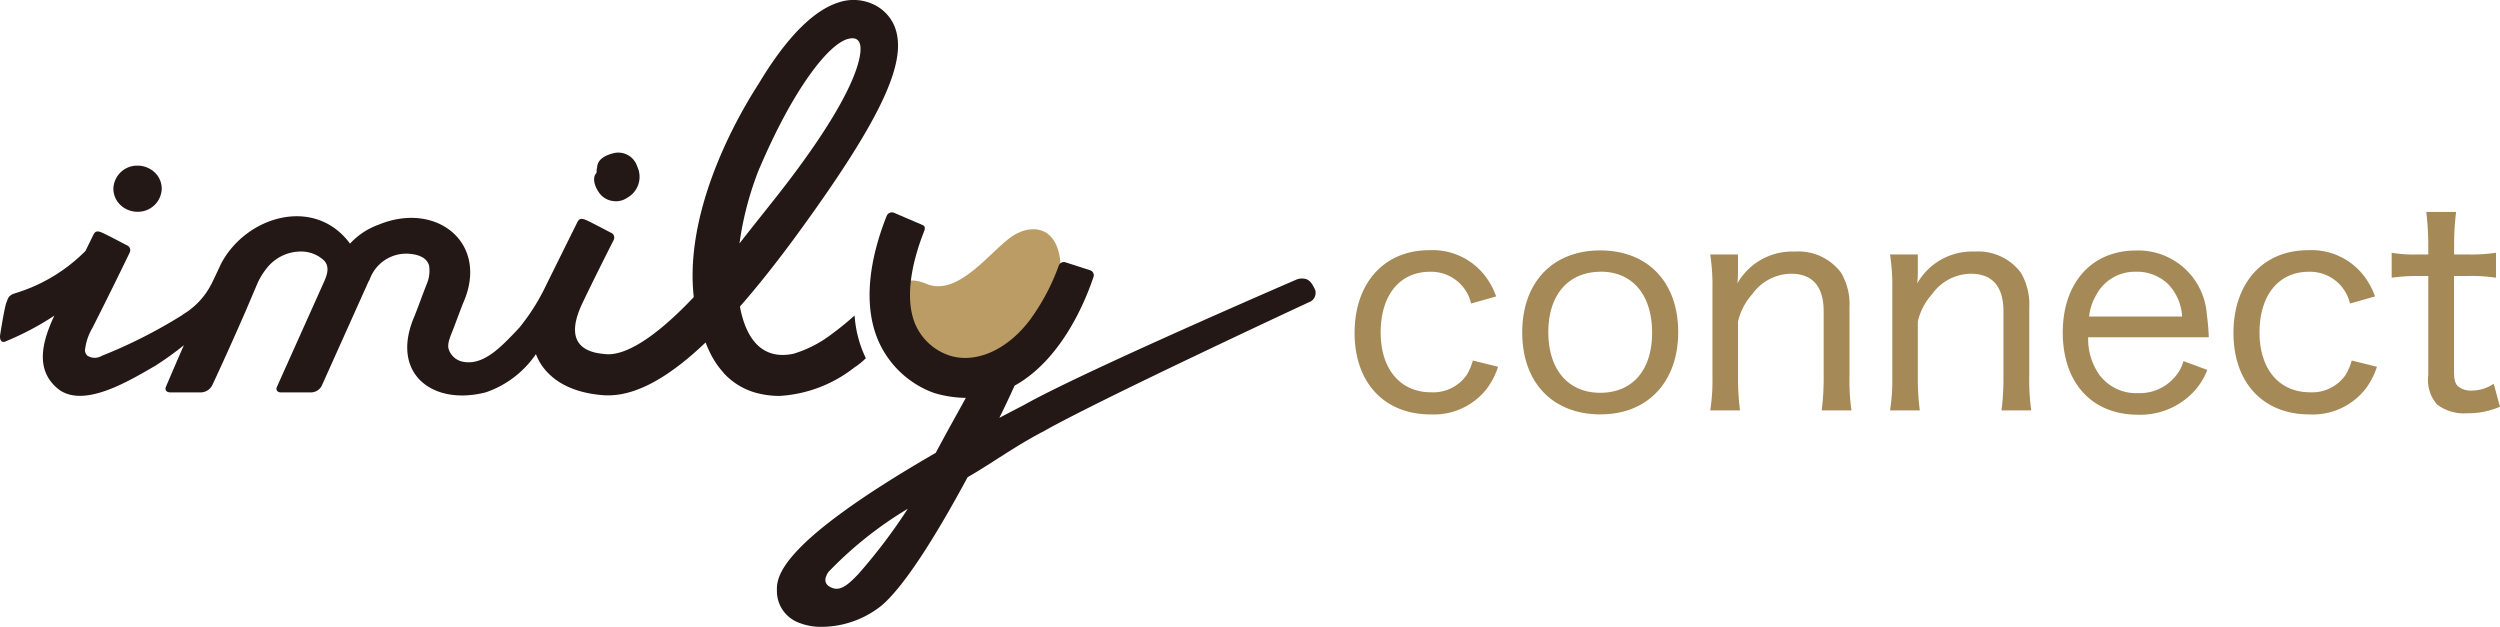 <svg xmlns="http://www.w3.org/2000/svg" width="167.503" height="42" viewBox="0 0 167.503 42"><g transform="translate(0 0.482)"><path d="M-28.586-7.638a5,5,0,0,0-.665-1.273,4.432,4.432,0,0,0-3.819-1.824c-3.021,0-5,2.2-5,5.548,0,3.325,2,5.453,5.073,5.453a4.494,4.494,0,0,0,3.762-1.691,4.979,4.979,0,0,0,.779-1.5l-1.691-.418a3.932,3.932,0,0,1-.4.95,2.734,2.734,0,0,1-2.394,1.178c-2.071,0-3.382-1.558-3.382-4.009,0-2.489,1.273-4.066,3.306-4.066a2.748,2.748,0,0,1,2.755,2.128Zm7.011,7.9c3.135,0,5.187-2.166,5.187-5.51s-2.033-5.472-5.225-5.472-5.225,2.147-5.225,5.491C-26.837-1.862-24.8.266-21.575.266Zm0-9.557c2.128,0,3.439,1.558,3.439,4.085,0,2.508-1.311,4.028-3.477,4.028-2.147,0-3.477-1.558-3.477-4.066S-23.74-9.291-21.575-9.291ZM-12.246,0a16.936,16.936,0,0,1-.133-2.242V-5.966a4.21,4.21,0,0,1,.969-1.843A3.234,3.234,0,0,1-8.826-9.158c1.444,0,2.185.855,2.185,2.527v4.389A16.741,16.741,0,0,1-6.774,0h1.995a14.182,14.182,0,0,1-.133-2.223V-6.9a4.169,4.169,0,0,0-.57-2.337,3.569,3.569,0,0,0-3.1-1.406,4.224,4.224,0,0,0-3.838,2.128,7.793,7.793,0,0,0,.038-.817V-10.45h-1.862a13.417,13.417,0,0,1,.152,2.242v5.966A13.128,13.128,0,0,1-14.241,0ZM-.2,0A16.936,16.936,0,0,1-.333-2.242V-5.966A4.21,4.21,0,0,1,.636-7.809,3.234,3.234,0,0,1,3.22-9.158c1.444,0,2.185.855,2.185,2.527v4.389A16.741,16.741,0,0,1,5.272,0H7.267a14.182,14.182,0,0,1-.133-2.223V-6.9a4.169,4.169,0,0,0-.57-2.337,3.569,3.569,0,0,0-3.1-1.406A4.224,4.224,0,0,0-.371-8.512a7.793,7.793,0,0,0,.038-.817V-10.45H-2.195a13.417,13.417,0,0,1,.152,2.242v5.966A13.128,13.128,0,0,1-2.195,0ZM19.162-4.9a14.793,14.793,0,0,0-.133-1.539,4.6,4.6,0,0,0-4.75-4.275c-2.964,0-4.9,2.166-4.9,5.491,0,3.382,1.957,5.51,5.035,5.51A4.9,4.9,0,0,0,18-1.1a4.5,4.5,0,0,0,1.064-1.615l-1.6-.589a2.619,2.619,0,0,1-.608,1.1,3.089,3.089,0,0,1-2.432,1.045,3.064,3.064,0,0,1-2.584-1.216,4.161,4.161,0,0,1-.76-2.527ZM11.144-6.289a3.588,3.588,0,0,1,.475-1.444,2.918,2.918,0,0,1,2.622-1.558,3,3,0,0,1,2.185.817,3.383,3.383,0,0,1,.95,2.185ZM30.3-7.638a5,5,0,0,0-.665-1.273,4.432,4.432,0,0,0-3.819-1.824c-3.021,0-5,2.2-5,5.548,0,3.325,1.995,5.453,5.073,5.453A4.494,4.494,0,0,0,29.65-1.425a4.979,4.979,0,0,0,.779-1.5l-1.691-.418a3.932,3.932,0,0,1-.4.95,2.734,2.734,0,0,1-2.394,1.178c-2.071,0-3.382-1.558-3.382-4.009,0-2.489,1.273-4.066,3.306-4.066a2.748,2.748,0,0,1,2.755,2.128ZM33.735-13.3a18.937,18.937,0,0,1,.133,2.166v.684h-.741a8.613,8.613,0,0,1-1.71-.114v1.672a12.028,12.028,0,0,1,1.691-.114h.76v6.669A2.469,2.469,0,0,0,34.457-.4,2.963,2.963,0,0,0,36.471.19a5.369,5.369,0,0,0,2.2-.437l-.418-1.539a2.671,2.671,0,0,1-1.482.456,1.374,1.374,0,0,1-.912-.285c-.19-.19-.266-.456-.266-1.007V-9.006h.893a11.044,11.044,0,0,1,1.919.114v-1.672a11.28,11.28,0,0,1-1.938.114H35.6v-.684a17.633,17.633,0,0,1,.133-2.166Z" transform="translate(128.829 27.017)" fill="#a58957"/><g transform="translate(-0.005 -0.48)"><path d="M121.195,34.036c2.178.97,4.4-2.279,5.846-3.209s3.931-.728,3,4.381c-.657,3.623-5.255,6.372-8.18,4.487s-2.233-4.26-2.1-5.447c.086-.788,1.43-.217,1.43-.217Z" transform="translate(-59.164 -15.038)" fill="#bb9c64"/><path d="M16.657,25.052a1.593,1.593,0,0,0,1.622-1.526,1.5,1.5,0,0,0-.46-1.1,1.675,1.675,0,0,0-1.157-.465,1.594,1.594,0,0,0-1.622,1.531,1.509,1.509,0,0,0,.465,1.1,1.667,1.667,0,0,0,1.152.46Z" transform="translate(-7.438 -10.865)" fill="#231815"/><path d="M80.239,23.5a1.362,1.362,0,0,0,.778-.243,1.6,1.6,0,0,0,.662-2.077,1.33,1.33,0,0,0-1.622-.894c-.581.152-1.061.429-1.071.98-.045.045-.015.313-.056.354-.237.243-.192.8.232,1.359a1.337,1.337,0,0,0,1.066.515Z" transform="translate(-38.975 -10.016)" fill="#231815"/><path d="M57.317,24.576a4.97,4.97,0,0,0,.7-.576,7.817,7.817,0,0,1-.753-2.865,19.077,19.077,0,0,1-1.521,1.238A7.947,7.947,0,0,1,53.168,23.7c-2.213.465-3.219-1.167-3.587-3.163q1.963-2.236,4.209-5.346c4.972-6.877,6.8-10.616,6.306-12.91A2.788,2.788,0,0,0,58.737.4,3.138,3.138,0,0,0,56.119.186c-2.021.677-3.886,3.087-5.29,5.437h0c-1.93,2.981-4.947,8.9-4.34,14.279-3.209,3.39-4.992,3.9-5.881,3.825a5.658,5.658,0,0,1-.712-.1c-1.885-.45-1.41-2.092-.955-3.133.606-1.283,1.7-3.476,2.163-4.376h0a.121.121,0,0,0,.015-.035.354.354,0,0,0-.207-.505c-.237-.121-1.374-.728-1.672-.849s-.429-.086-.551.157c-.066.126-2.072,4.179-2.077,4.189a14.119,14.119,0,0,1-1.8,2.865c-.157.167-.3.323-.414.44-.874.9-2.031,2.112-3.35,1.859a1.248,1.248,0,0,1-.955-.773c-.162-.374.066-.864.212-1.248.2-.505.52-1.379.712-1.87,1.829-4.042-1.748-6.9-5.634-5.3a4.813,4.813,0,0,0-1.93,1.278c-.01-.015-.02-.035-.03-.051-2.4-3.168-6.953-1.768-8.61,1.4-.2.429-.4.854-.6,1.273-.02.04-.045.081-.071.131A5.045,5.045,0,0,1,12.21,21.1h.02a33.692,33.692,0,0,1-5.417,2.744.9.9,0,0,1-.965-.025.507.507,0,0,1-.131-.49,3.647,3.647,0,0,1,.475-1.349q1.273-2.516,2.5-5.053a.359.359,0,0,0-.207-.505c-.237-.121-1.374-.728-1.672-.849s-.429-.086-.551.157c-.177.359-.354.723-.531,1.081a11.153,11.153,0,0,1-4.765,2.85c-.409.157-.409.308-.531.606S.043,22.241.013,22.454s.025.52.313.44a19.127,19.127,0,0,0,3.32-1.748c-.829,1.763-1.283,3.6.192,4.861,1.7,1.445,4.856-.52,6.553-1.491a20.24,20.24,0,0,0,1.935-1.39c-.4.91-.8,1.834-1.208,2.8-.045.091-.071.364.328.364h2a.885.885,0,0,0,.783-.485c.783-1.678,1.526-3.34,2.238-4.972l.829-1.945a5,5,0,0,1,.6-.945A2.915,2.915,0,0,1,20.2,16.85a2.258,2.258,0,0,1,1.506.591c.4.419.232.945,0,1.46h0l-3.163,7.054c-.056.136.02.333.273.333h1.976a.812.812,0,0,0,.773-.45l3.118-6.948c.025-.051.056-.1.086-.152h0a2.6,2.6,0,0,1,2.789-1.723c.546.066,1.061.268,1.2.793a2.288,2.288,0,0,1-.162,1.223c-.268.672-.546,1.465-.819,2.147-1.667,3.835,1.2,6.043,4.8,5.1a6.692,6.692,0,0,0,3.335-2.552,4.03,4.03,0,0,0,.288.591c.536.874,1.7,1.96,4.2,2.158,1.95.152,4.209-.985,6.882-3.532.081.217.172.429.268.627A5.743,5.743,0,0,0,48.5,24.99V25h0a4.579,4.579,0,0,0,2.147,1.314,6.062,6.062,0,0,0,1.582.212,8.967,8.967,0,0,0,5.088-1.96ZM50.895,11.267c2.218-5.214,4.583-8.307,5.927-8.661.859-.227.874.5.824.94C57.494,4.9,56.251,7.886,51.693,13.6c-.763.96-1.506,1.895-2.142,2.708a21.367,21.367,0,0,1,1.339-5.043Z" transform="translate(0 0)" fill="#231815"/><path d="M139.073,33.341c-.172-.364-.339-.667-.7-.728a.988.988,0,0,0-.6.081c-3.552,1.536-14.835,6.473-18.2,8.378-.566.293-1.122.581-1.652.864.389-.783.743-1.546,1.026-2.163,2.784-1.536,4.477-4.881,5.275-7.256a.353.353,0,0,0-.222-.475l-1.632-.525a.364.364,0,0,0-.465.217,14.464,14.464,0,0,1-1.92,3.623c-1.632,2.168-3.845,3.006-5.573,2.339a3.8,3.8,0,0,1-2.137-2.072c-.824-2.036.056-4.785.6-6.169.121-.3.025-.389-.116-.45l-1.864-.8a.379.379,0,0,0-.515.187c-.788,1.976-1.779,5.371-.621,8.241a6.472,6.472,0,0,0,3.668,3.587l.141.051a7.644,7.644,0,0,0,2.112.323c-.531.975-1.177,2.107-2.016,3.683-10.838,6.26-10.666,8.428-10.641,9.327a2.249,2.249,0,0,0,1.41,2.031,3.965,3.965,0,0,0,1.6.3,6.464,6.464,0,0,0,4-1.425c1.642-1.395,3.876-5.093,5.765-8.6,1.486-.844,3.188-2.092,5.139-3.1l.045-.025c3.31-1.875,15.012-7.357,17.821-8.661a.668.668,0,0,0,.273-.793Zm-30.64,19.1c-.758.8-1.243,1.132-1.819.839-.51-.258-.369-.677-.147-1.016a25.621,25.621,0,0,1,5.321-4.239,36.992,36.992,0,0,1-3.35,4.416Z" transform="translate(-50.96 -13.939)" fill="#231815"/></g></g></svg>